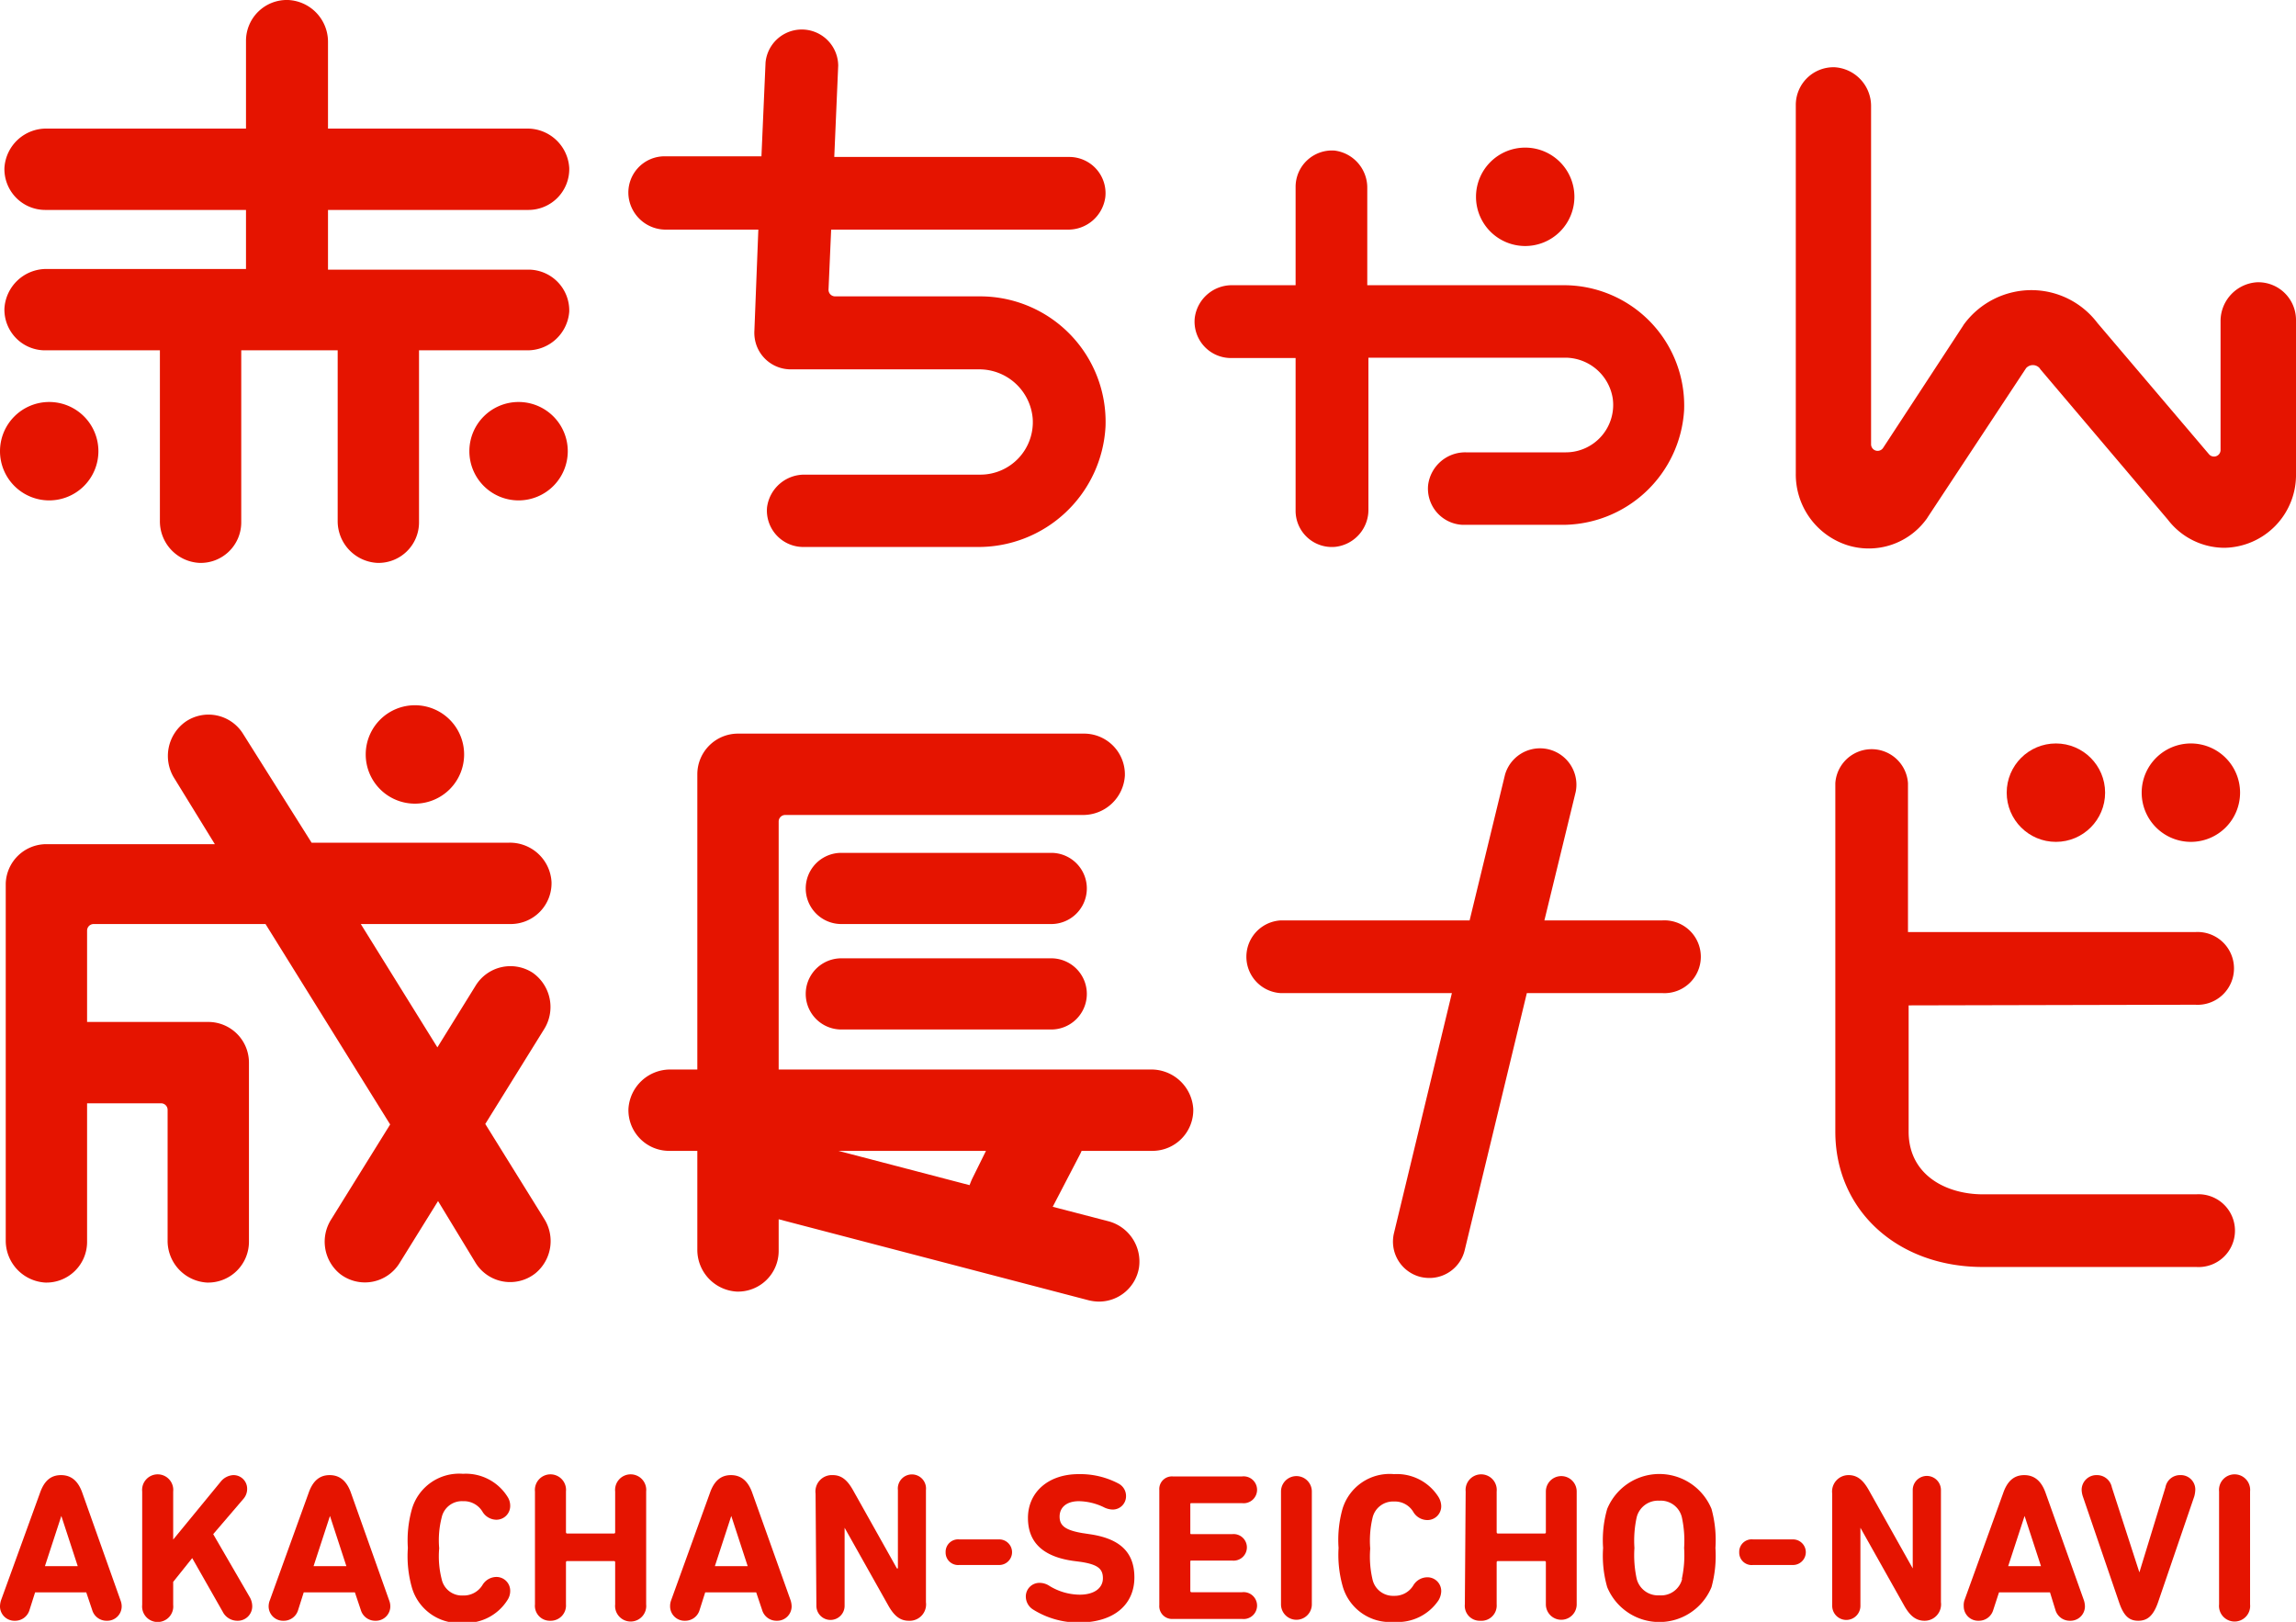 <svg xmlns="http://www.w3.org/2000/svg" viewBox="0 0 140 98.89"><defs><style>.cls-1{fill:#e51400;}</style></defs><g id="レイヤー_2" data-name="レイヤー 2"><g id="レイヤー_1-2" data-name="レイヤー 1"><path class="cls-1" d="M101.34,56.12H94.17l1.91-7.84a2.22,2.22,0,0,0-4.31-1.05l-2.16,8.89H78.07a2.22,2.22,0,0,0,0,4.43H88.53L85,75.18a2.22,2.22,0,0,0,1.63,2.68,2.46,2.46,0,0,0,.53.06,2.21,2.21,0,0,0,2.15-1.69L93.1,60.55h8.24a2.22,2.22,0,1,0,0-4.43Z"/><path class="cls-1" d="M32.23,12.8a2.49,2.49,0,0,0,2.48-2.56,2.55,2.55,0,0,0-2.59-2.4H20V2.58A2.55,2.55,0,0,0,17.57,0,2.49,2.49,0,0,0,15,2.48V7.84H2.86a2.55,2.55,0,0,0-2.59,2.4A2.49,2.49,0,0,0,2.75,12.8H15v3.6H2.86A2.56,2.56,0,0,0,.27,18.81a2.48,2.48,0,0,0,2.48,2.55h7V31.74a2.54,2.54,0,0,0,2.4,2.58,2.47,2.47,0,0,0,2.56-2.47V21.36h5.88V31.74A2.55,2.55,0,0,0,23,34.32a2.47,2.47,0,0,0,2.55-2.47V21.36h6.59A2.55,2.55,0,0,0,34.71,19a2.49,2.49,0,0,0-2.48-2.56H20V12.8Z"/><path class="cls-1" d="M3,30.51a3,3,0,1,0-3-3A3,3,0,0,0,3,30.51Z"/><path class="cls-1" d="M31.62,24.51a3,3,0,1,0,3,3A3,3,0,0,0,31.62,24.51Z"/><path class="cls-1" d="M93,15a3,3,0,1,0-3-3A3,3,0,0,0,93,15Z"/><path class="cls-1" d="M133.85,61.26a2.22,2.22,0,1,0,0-4.43H116.34V47.75a2.22,2.22,0,0,0-4.43,0V69c0,4.78,3.77,8.25,9,8.25h13a2.22,2.22,0,1,0,0-4.43h-13c-2.25,0-4.53-1.18-4.53-3.82v-7.7Z"/><circle class="cls-1" cx="125.36" cy="48.33" r="3"/><path class="cls-1" d="M133.59,45.33a3,3,0,1,0,3,3A3,3,0,0,0,133.59,45.33Z"/><path class="cls-1" d="M40.63,14h5.61L46,20.15a2.29,2.29,0,0,0,.14.94,2.22,2.22,0,0,0,2.07,1.43H59.67a3.27,3.27,0,0,1,3.3,3,3.2,3.2,0,0,1-3.19,3.42H49.07a2.29,2.29,0,0,0-2.3,2A2.22,2.22,0,0,0,49,33.35H59.59A7.76,7.76,0,0,0,67.41,26a7.65,7.65,0,0,0-7.63-7.93H50.92a.4.4,0,0,1-.4-.42L50.68,14H65.1a2.28,2.28,0,0,0,2.3-2,2.21,2.21,0,0,0-2.2-2.43H50.87L51.11,4a2.22,2.22,0,0,0-4.43-.19l-.25,5.72H40.54A2.21,2.21,0,0,0,38.33,12,2.28,2.28,0,0,0,40.63,14Z"/><path class="cls-1" d="M79,31.14a2.21,2.21,0,0,0,2.44,2.2,2.27,2.27,0,0,0,2-2.3V21.81h11.9a2.94,2.94,0,0,1,3,2.5,2.89,2.89,0,0,1-2.86,3.27h-6.1a2.28,2.28,0,0,0-2.3,2A2.21,2.21,0,0,0,89.19,32h6a7.44,7.44,0,0,0,7.5-7,7.34,7.34,0,0,0-7.32-7.61h-12V11.49a2.28,2.28,0,0,0-2-2.31A2.22,2.22,0,0,0,79,11.39v6H75.15a2.28,2.28,0,0,0-2.3,2,2.22,2.22,0,0,0,2.21,2.44H79Z"/><path class="cls-1" d="M137.63,17.21a2.37,2.37,0,0,0-2.23,2.4v7.82a.4.4,0,0,1-.71.26l-6.8-8a5.05,5.05,0,0,0-4-2,5.11,5.11,0,0,0-4.11,2.05.83.83,0,0,0-.08.12l-4.87,7.44a.4.4,0,0,1-.74-.22V6.5a2.37,2.37,0,0,0-2.22-2.4,2.3,2.3,0,0,0-2.37,2.3V28.86a4.53,4.53,0,0,0,3.14,4.38,4.35,4.35,0,0,0,4.82-1.58.83.83,0,0,0,.08-.12l6-9.09a.55.55,0,0,1,.83,0,.76.76,0,0,0,.08.11l7.74,9.13a4.36,4.36,0,0,0,3.45,1.71A4.44,4.44,0,0,0,140,28.86V19.51A2.3,2.3,0,0,0,137.63,17.21Z"/><path class="cls-1" d="M64.1,58.43H51.3a2.17,2.17,0,1,0,0,4.34H64.1a2.17,2.17,0,0,0,0-4.34Z"/><path class="cls-1" d="M70.17,65.21H47.48V50.1a.4.4,0,0,1,.4-.41H66a2.55,2.55,0,0,0,2.59-2.4,2.49,2.49,0,0,0-2.48-2.56H45a2.48,2.48,0,0,0-2.48,2.48v18H40.9a2.55,2.55,0,0,0-2.58,2.4,2.48,2.48,0,0,0,2.48,2.56h1.72v6a2.55,2.55,0,0,0,2.4,2.58,2.48,2.48,0,0,0,2.56-2.48V74.34l18.9,4.94a2.72,2.72,0,0,0,.63.08,2.47,2.47,0,0,0,2.44-2.07,2.54,2.54,0,0,0-1.91-2.84l-3.35-.87,1.67-3.21a1.76,1.76,0,0,0,.09-.2h4.33a2.49,2.49,0,0,0,2.48-2.56A2.56,2.56,0,0,0,70.17,65.21ZM59.28,71.87c-.06.13-.11.26-.16.39l-8-2.09h9Z"/><path class="cls-1" d="M64.1,52H51.3a2.17,2.17,0,1,0,0,4.34H64.1a2.17,2.17,0,0,0,0-4.34Z"/><path class="cls-1" d="M28.3,46a3,3,0,1,0-3,3A3,3,0,0,0,28.3,46Z"/><path class="cls-1" d="M31.15,56.34a2.49,2.49,0,0,0,2.48-2.56,2.54,2.54,0,0,0-2.58-2.4H19L14.8,44.71A2.48,2.48,0,0,0,11.32,44a2.56,2.56,0,0,0-.68,3.47l2.46,4H2.83A2.48,2.48,0,0,0,.35,53.86V75.61A2.56,2.56,0,0,0,2.76,78.2a2.48,2.48,0,0,0,2.55-2.48V67.27h4.5a.4.4,0,0,1,.41.4v7.94a2.55,2.55,0,0,0,2.4,2.59,2.49,2.49,0,0,0,2.56-2.48V64.79a2.48,2.48,0,0,0-2.48-2.48H5.31V56.74a.4.4,0,0,1,.41-.4H16.19l7.6,12.22L20.2,74.34a2.53,2.53,0,0,0,.53,3.33A2.48,2.48,0,0,0,24.37,77l2.34-3.77L29,77a2.48,2.48,0,0,0,3.64.64,2.54,2.54,0,0,0,.54-3.33l-3.59-5.78,3.57-5.75a2.55,2.55,0,0,0-.68-3.47A2.49,2.49,0,0,0,29,60.1l-2.33,3.76L22,56.34Z"/><path class="cls-1" d="M.06,97.58l2.37-6.53c.24-.7.62-1.11,1.29-1.11s1.07.41,1.31,1.11l2.32,6.53a1,1,0,0,1,.07.36.88.88,0,0,1-.91.88.91.91,0,0,1-.89-.66l-.36-1.07H2.14L1.8,98.16a.91.91,0,0,1-.89.66A.88.88,0,0,1,0,97.94,1.29,1.29,0,0,1,.06,97.58Zm4.68-2.09-1-3.06h0l-1,3.06Z"/><path class="cls-1" d="M8.67,90.94a.95.95,0,1,1,1.89,0v2.93l2.89-3.52a1.06,1.06,0,0,1,.77-.41.83.83,0,0,1,.85.84.92.92,0,0,1-.22.6L13,93.54l2.21,3.81a1.13,1.13,0,0,1,.17.58.88.88,0,0,1-.9.89,1,1,0,0,1-.9-.55L11.72,95l-1.16,1.45v1.4a.95.95,0,1,1-1.89,0Z"/><path class="cls-1" d="M16.45,97.58l2.36-6.53c.24-.7.63-1.11,1.29-1.11s1.07.41,1.31,1.11l2.32,6.53a1,1,0,0,1,.07.36.88.88,0,0,1-.91.88.91.91,0,0,1-.89-.66l-.36-1.07H18.52l-.34,1.07a.91.91,0,0,1-.89.66.88.88,0,0,1-.91-.88A1,1,0,0,1,16.45,97.58Zm4.67-2.09-1-3.06h0l-1,3.06Z"/><path class="cls-1" d="M24.87,94.38A7,7,0,0,1,25.12,92a3,3,0,0,1,3.11-2.14,3,3,0,0,1,2.71,1.39,1,1,0,0,1,.17.56.84.84,0,0,1-.86.85,1,1,0,0,1-.83-.49,1.32,1.32,0,0,0-1.19-.64,1.26,1.26,0,0,0-1.3,1,5.6,5.6,0,0,0-.15,1.87,5.64,5.64,0,0,0,.15,1.88,1.26,1.26,0,0,0,1.3,1,1.34,1.34,0,0,0,1.19-.64,1,1,0,0,1,.83-.49.84.84,0,0,1,.86.85,1,1,0,0,1-.17.56,3,3,0,0,1-2.71,1.39,3,3,0,0,1-3.11-2.14A7,7,0,0,1,24.87,94.38Z"/><path class="cls-1" d="M32.62,90.94a.95.95,0,1,1,1.89,0v2.48s0,.08.07.08h2.85a.07.07,0,0,0,.08-.08V90.94a.95.95,0,1,1,1.89,0v6.88a.95.95,0,1,1-1.89,0V95.26a.07.07,0,0,0-.08-.08H34.58s-.07,0-.07.08v2.56a.93.93,0,0,1-.95,1,.91.91,0,0,1-.94-1Z"/><path class="cls-1" d="M40.92,97.58l2.36-6.53c.24-.7.63-1.11,1.29-1.11s1.07.41,1.31,1.11l2.33,6.53a1.29,1.29,0,0,1,.06.36.88.88,0,0,1-.91.88.91.91,0,0,1-.89-.66l-.36-1.07H43l-.34,1.07a.91.91,0,0,1-.89.66.88.88,0,0,1-.91-.88A1,1,0,0,1,40.92,97.58Zm4.67-2.09-1-3.06h0l-1,3.06Z"/><path class="cls-1" d="M49.73,91.07a1,1,0,0,1,1.05-1.13c.54,0,.9.32,1.24.93l2.67,4.76h.06V90.85a.86.86,0,1,1,1.71,0v6.84a1,1,0,0,1-1.05,1.13c-.54,0-.9-.32-1.24-.92L51.5,93.15h0v4.76a.86.86,0,1,1-1.72,0Z"/><path class="cls-1" d="M57.66,94.64a.76.76,0,0,1,.83-.78h2.44a.78.78,0,1,1,0,1.56H58.49A.76.76,0,0,1,57.66,94.64Z"/><path class="cls-1" d="M63,98.14a.94.94,0,0,1-.45-.79.83.83,0,0,1,.85-.84,1.08,1.08,0,0,1,.55.16,3.58,3.58,0,0,0,1.88.56c.92,0,1.42-.42,1.42-1s-.31-.84-1.35-1l-.46-.06c-1.78-.25-2.76-1.08-2.76-2.62s1.21-2.67,3.09-2.67a5,5,0,0,1,2.44.58.85.85,0,0,1,.45.75.81.81,0,0,1-.82.83,1.26,1.26,0,0,1-.55-.15,3.64,3.64,0,0,0-1.5-.36c-.77,0-1.18.39-1.18.94s.34.82,1.36,1l.46.07c1.81.26,2.74,1.06,2.74,2.64s-1.15,2.75-3.42,2.75A5.22,5.22,0,0,1,63,98.14Z"/><path class="cls-1" d="M70.69,90.85a.77.77,0,0,1,.82-.83h4.23a.82.82,0,1,1,0,1.63H72.65c-.05,0-.07,0-.07.08v1.73c0,.05,0,.08.07.08h2.48a.81.81,0,1,1,0,1.61H72.65c-.05,0-.07,0-.07.08V97s0,.08.07.08h3.09a.82.82,0,1,1,0,1.63H71.51a.78.78,0,0,1-.82-.84Z"/><path class="cls-1" d="M78.11,90.94a.94.94,0,1,1,1.88,0v6.88a.94.94,0,1,1-1.88,0Z"/><path class="cls-1" d="M81.62,94.38A7,7,0,0,1,81.86,92,3,3,0,0,1,85,89.88a3,3,0,0,1,2.71,1.39,1.11,1.11,0,0,1,.17.56.84.84,0,0,1-.86.85,1,1,0,0,1-.84-.49A1.3,1.3,0,0,0,85,91.55a1.28,1.28,0,0,0-1.31,1,6.08,6.08,0,0,0-.14,1.87,6.12,6.12,0,0,0,.14,1.88,1.28,1.28,0,0,0,1.31,1,1.32,1.32,0,0,0,1.18-.64,1,1,0,0,1,.84-.49.84.84,0,0,1,.86.85,1.14,1.14,0,0,1-.17.56A3,3,0,0,1,85,98.89a3,3,0,0,1-3.12-2.14A7.05,7.05,0,0,1,81.62,94.38Z"/><path class="cls-1" d="M89.37,90.94a.95.95,0,1,1,1.89,0v2.48s0,.08.07.08h2.85a.07.07,0,0,0,.08-.08V90.94a.94.94,0,1,1,1.88,0v6.88a.94.94,0,1,1-1.88,0V95.26a.07.07,0,0,0-.08-.08H91.33s-.07,0-.07.08v2.56a.93.93,0,0,1-1,1,.91.91,0,0,1-.94-1Z"/><path class="cls-1" d="M98,96.77a6.93,6.93,0,0,1-.25-2.39A6.86,6.86,0,0,1,98,92a3.44,3.44,0,0,1,6.36,0,7.19,7.19,0,0,1,.24,2.38,7.26,7.26,0,0,1-.24,2.39,3.44,3.44,0,0,1-6.36,0Zm4.55-.5a6.79,6.79,0,0,0,.14-1.89,6.7,6.7,0,0,0-.14-1.88,1.32,1.32,0,0,0-1.37-1,1.34,1.34,0,0,0-1.38,1,6.7,6.7,0,0,0-.14,1.88,6.79,6.79,0,0,0,.14,1.89,1.34,1.34,0,0,0,1.38,1A1.32,1.32,0,0,0,102.57,96.27Z"/><path class="cls-1" d="M106.05,94.64a.76.76,0,0,1,.84-.78h2.44a.78.78,0,1,1,0,1.56h-2.44A.76.76,0,0,1,106.05,94.64Z"/><path class="cls-1" d="M111.72,91.07a1,1,0,0,1,1-1.13c.54,0,.9.32,1.24.93l2.67,4.76h0V90.85a.86.86,0,1,1,1.72,0v6.84a1,1,0,0,1-1,1.13c-.54,0-.9-.32-1.24-.92l-2.67-4.75h0v4.76a.86.86,0,1,1-1.72,0Z"/><path class="cls-1" d="M119.78,97.58l2.36-6.53c.24-.7.63-1.11,1.29-1.11s1.07.41,1.31,1.11l2.33,6.53a1.29,1.29,0,0,1,.06.36.88.88,0,0,1-.91.88.91.91,0,0,1-.89-.66L125,97.09h-3.11l-.35,1.07a.91.91,0,0,1-.89.66.88.88,0,0,1-.91-.88A1,1,0,0,1,119.78,97.58Zm4.67-2.09-1-3.06h0l-1,3.06Z"/><path class="cls-1" d="M129.22,97.72,127,91.23a1.4,1.4,0,0,1-.07-.4.9.9,0,0,1,.93-.89.92.92,0,0,1,.91.74l1.68,5.19h0l1.59-5.19a.9.9,0,0,1,.91-.74.88.88,0,0,1,.91.89,1.84,1.84,0,0,1-.06.4l-2.22,6.49c-.29.81-.65,1.1-1.2,1.1S129.5,98.53,129.22,97.72Z"/><path class="cls-1" d="M135.31,90.94a.95.95,0,1,1,1.89,0v6.88a.95.95,0,1,1-1.89,0Z"/></g></g></svg>